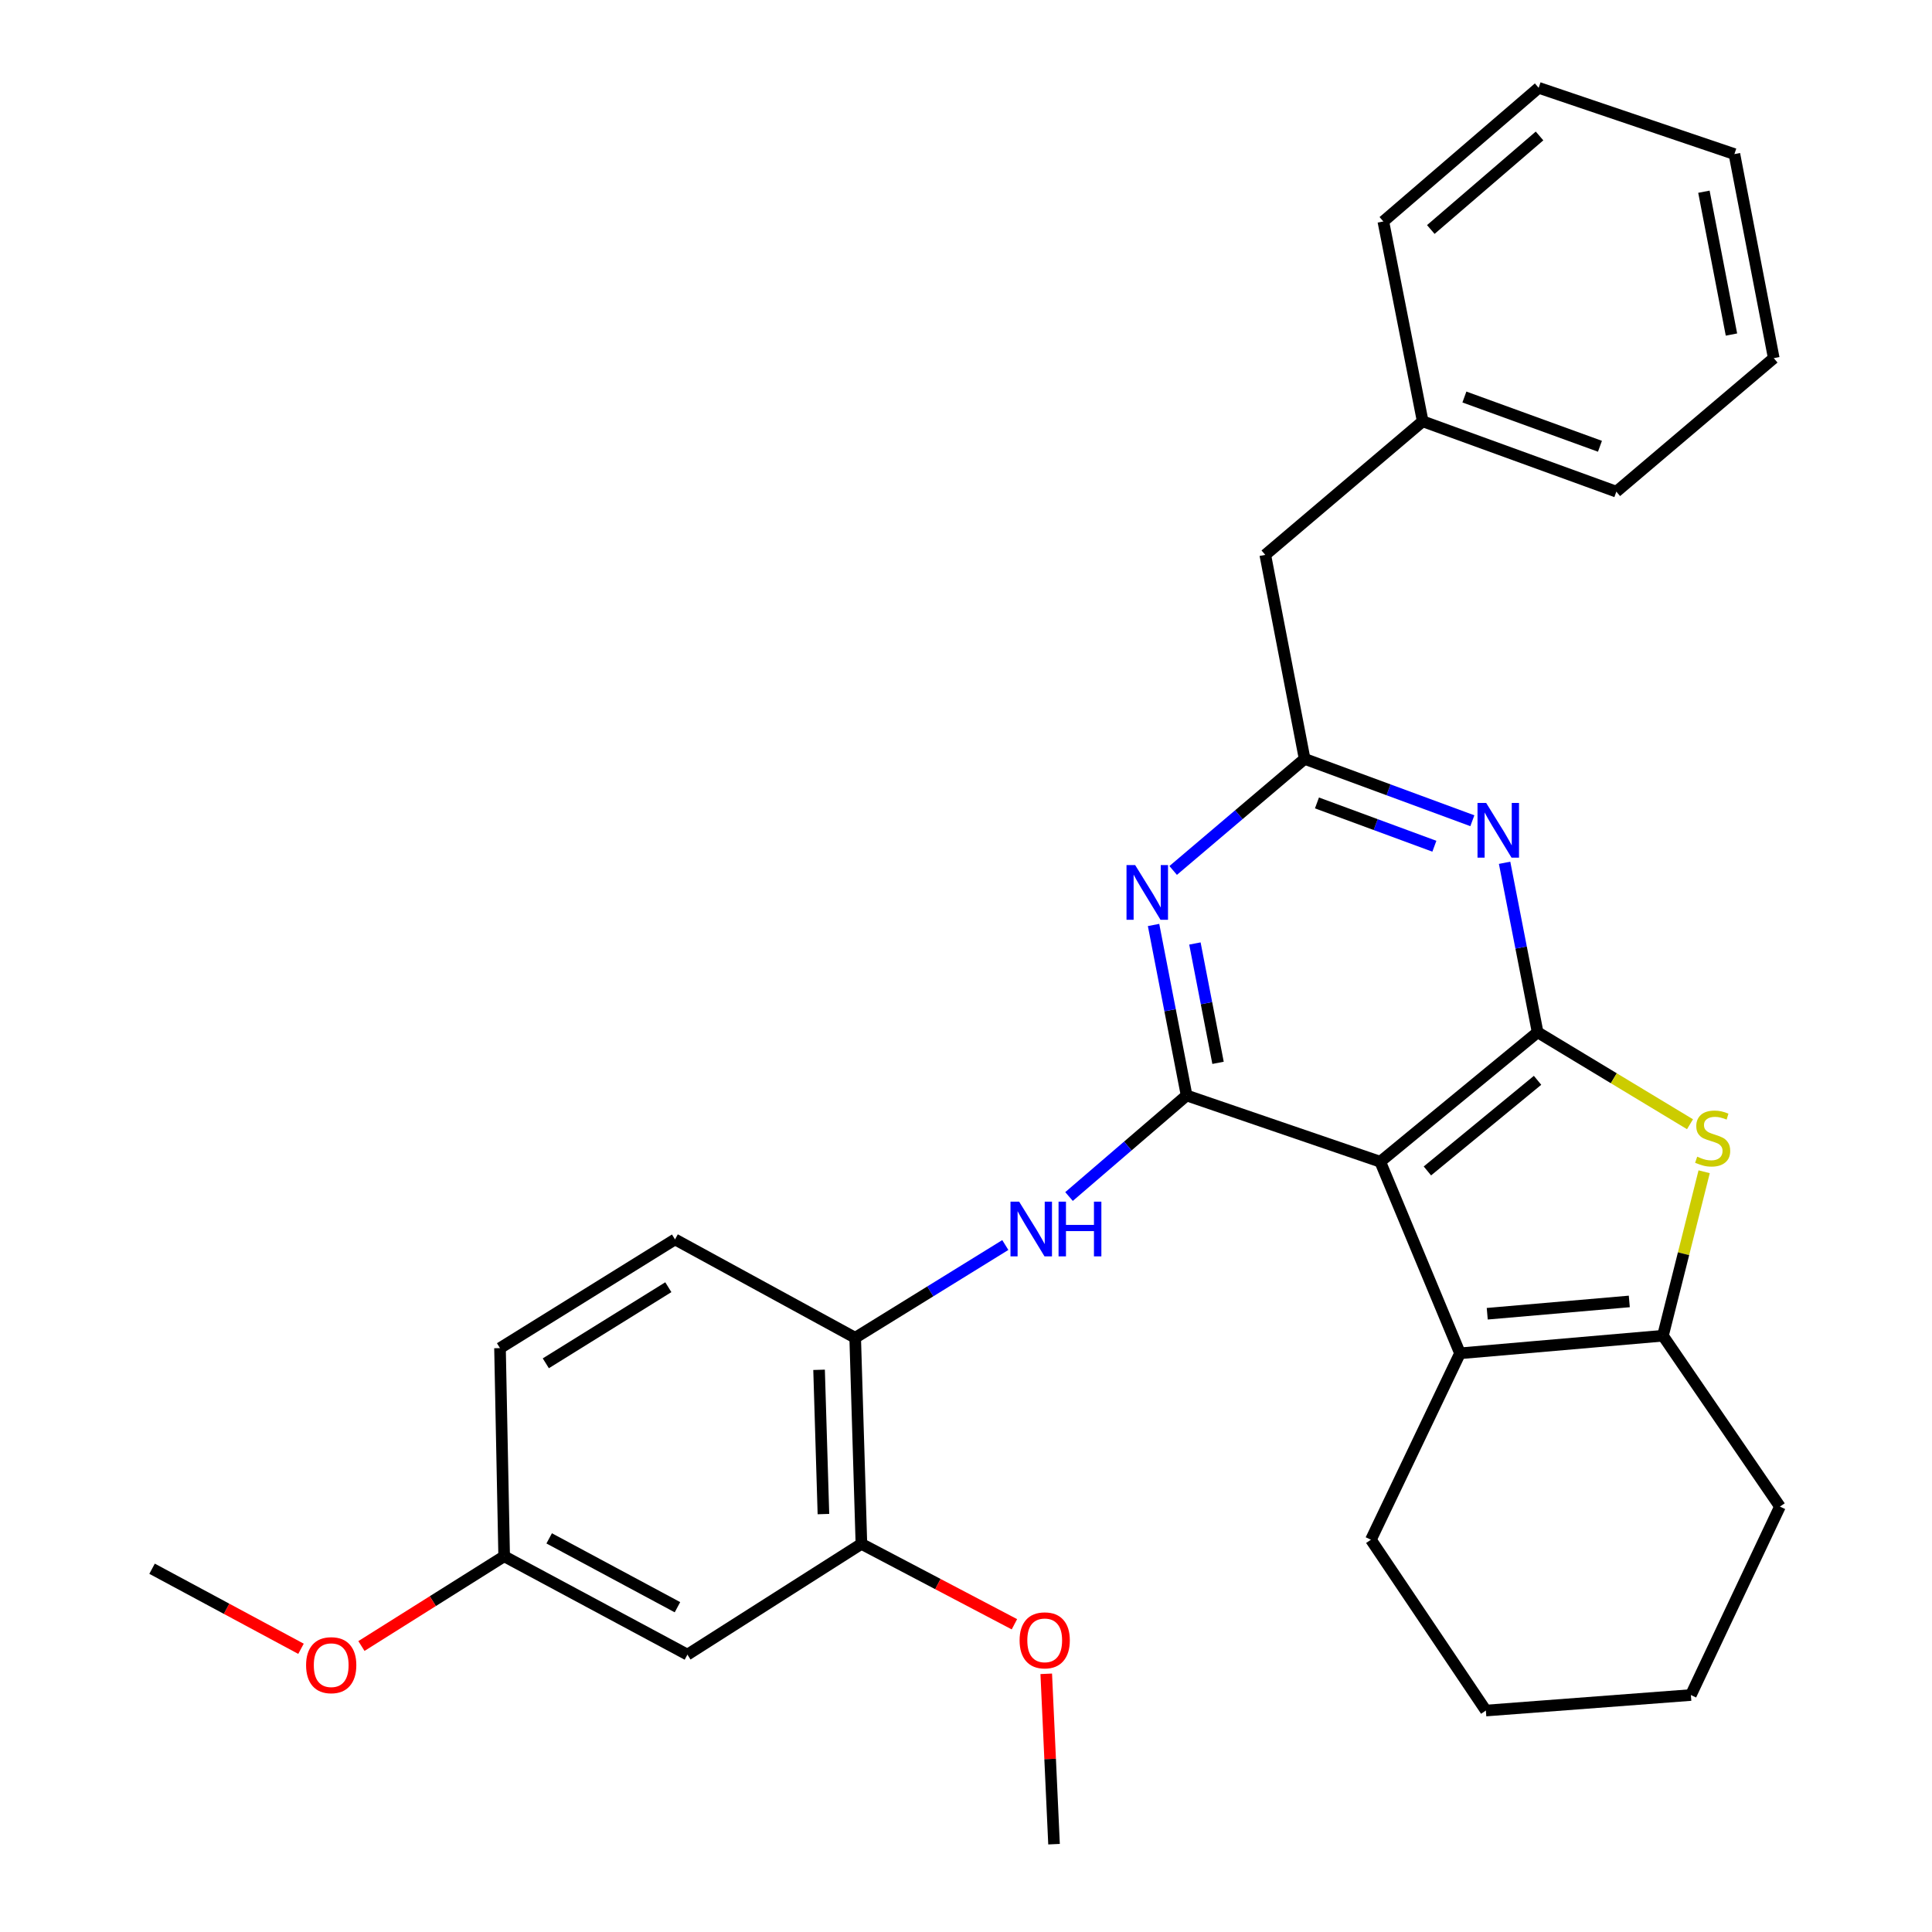 <?xml version='1.0' encoding='iso-8859-1'?>
<svg version='1.1' baseProfile='full'
              xmlns='http://www.w3.org/2000/svg'
                      xmlns:rdkit='http://www.rdkit.org/xml'
                      xmlns:xlink='http://www.w3.org/1999/xlink'
                  xml:space='preserve'
width='1000px' height='1000px' viewBox='0 0 1000 1000'>
<!-- END OF HEADER -->
<rect style='opacity:1.0;fill:#FFFFFF;stroke:none' width='1000' height='1000' x='0' y='0'> </rect>
<path class='bond-0' d='M 714.413,601.312 L 795.868,534.3' style='fill:none;fill-rule:evenodd;stroke:#000000;stroke-width:6px;stroke-linecap:butt;stroke-linejoin:miter;stroke-opacity:1' />
<path class='bond-0' d='M 738.82,606.077 L 795.839,559.168' style='fill:none;fill-rule:evenodd;stroke:#000000;stroke-width:6px;stroke-linecap:butt;stroke-linejoin:miter;stroke-opacity:1' />
<path class='bond-1' d='M 714.413,601.312 L 614.188,567.012' style='fill:none;fill-rule:evenodd;stroke:#000000;stroke-width:6px;stroke-linecap:butt;stroke-linejoin:miter;stroke-opacity:1' />
<path class='bond-4' d='M 714.413,601.312 L 755.694,700.471' style='fill:none;fill-rule:evenodd;stroke:#000000;stroke-width:6px;stroke-linecap:butt;stroke-linejoin:miter;stroke-opacity:1' />
<path class='bond-2' d='M 795.868,534.3 L 835.305,558.102' style='fill:none;fill-rule:evenodd;stroke:#000000;stroke-width:6px;stroke-linecap:butt;stroke-linejoin:miter;stroke-opacity:1' />
<path class='bond-2' d='M 835.305,558.102 L 874.742,581.903' style='fill:none;fill-rule:evenodd;stroke:#CCCC00;stroke-width:6px;stroke-linecap:butt;stroke-linejoin:miter;stroke-opacity:1' />
<path class='bond-3' d='M 795.868,534.3 L 787.322,490.441' style='fill:none;fill-rule:evenodd;stroke:#000000;stroke-width:6px;stroke-linecap:butt;stroke-linejoin:miter;stroke-opacity:1' />
<path class='bond-3' d='M 787.322,490.441 L 778.776,446.581' style='fill:none;fill-rule:evenodd;stroke:#0000FF;stroke-width:6px;stroke-linecap:butt;stroke-linejoin:miter;stroke-opacity:1' />
<path class='bond-5' d='M 614.188,567.012 L 605.635,522.887' style='fill:none;fill-rule:evenodd;stroke:#000000;stroke-width:6px;stroke-linecap:butt;stroke-linejoin:miter;stroke-opacity:1' />
<path class='bond-5' d='M 605.635,522.887 L 597.082,478.763' style='fill:none;fill-rule:evenodd;stroke:#0000FF;stroke-width:6px;stroke-linecap:butt;stroke-linejoin:miter;stroke-opacity:1' />
<path class='bond-5' d='M 630.457,550.124 L 624.47,519.236' style='fill:none;fill-rule:evenodd;stroke:#000000;stroke-width:6px;stroke-linecap:butt;stroke-linejoin:miter;stroke-opacity:1' />
<path class='bond-5' d='M 624.47,519.236 L 618.483,488.349' style='fill:none;fill-rule:evenodd;stroke:#0000FF;stroke-width:6px;stroke-linecap:butt;stroke-linejoin:miter;stroke-opacity:1' />
<path class='bond-8' d='M 614.188,567.012 L 583.757,593.168' style='fill:none;fill-rule:evenodd;stroke:#000000;stroke-width:6px;stroke-linecap:butt;stroke-linejoin:miter;stroke-opacity:1' />
<path class='bond-8' d='M 583.757,593.168 L 553.326,619.323' style='fill:none;fill-rule:evenodd;stroke:#0000FF;stroke-width:6px;stroke-linecap:butt;stroke-linejoin:miter;stroke-opacity:1' />
<path class='bond-30' d='M 882.065,606.499 L 871.401,648.934' style='fill:none;fill-rule:evenodd;stroke:#CCCC00;stroke-width:6px;stroke-linecap:butt;stroke-linejoin:miter;stroke-opacity:1' />
<path class='bond-30' d='M 871.401,648.934 L 860.737,691.368' style='fill:none;fill-rule:evenodd;stroke:#000000;stroke-width:6px;stroke-linecap:butt;stroke-linejoin:miter;stroke-opacity:1' />
<path class='bond-31' d='M 762.088,424.812 L 718.681,408.803' style='fill:none;fill-rule:evenodd;stroke:#0000FF;stroke-width:6px;stroke-linecap:butt;stroke-linejoin:miter;stroke-opacity:1' />
<path class='bond-31' d='M 718.681,408.803 L 675.274,392.794' style='fill:none;fill-rule:evenodd;stroke:#000000;stroke-width:6px;stroke-linecap:butt;stroke-linejoin:miter;stroke-opacity:1' />
<path class='bond-31' d='M 742.427,438.01 L 712.042,426.804' style='fill:none;fill-rule:evenodd;stroke:#0000FF;stroke-width:6px;stroke-linecap:butt;stroke-linejoin:miter;stroke-opacity:1' />
<path class='bond-31' d='M 712.042,426.804 L 681.657,415.597' style='fill:none;fill-rule:evenodd;stroke:#000000;stroke-width:6px;stroke-linecap:butt;stroke-linejoin:miter;stroke-opacity:1' />
<path class='bond-6' d='M 755.694,700.471 L 860.737,691.368' style='fill:none;fill-rule:evenodd;stroke:#000000;stroke-width:6px;stroke-linecap:butt;stroke-linejoin:miter;stroke-opacity:1' />
<path class='bond-6' d='M 769.795,679.991 L 843.324,673.62' style='fill:none;fill-rule:evenodd;stroke:#000000;stroke-width:6px;stroke-linecap:butt;stroke-linejoin:miter;stroke-opacity:1' />
<path class='bond-17' d='M 755.694,700.471 L 709.584,796.965' style='fill:none;fill-rule:evenodd;stroke:#000000;stroke-width:6px;stroke-linecap:butt;stroke-linejoin:miter;stroke-opacity:1' />
<path class='bond-7' d='M 607.23,450.544 L 641.252,421.669' style='fill:none;fill-rule:evenodd;stroke:#0000FF;stroke-width:6px;stroke-linecap:butt;stroke-linejoin:miter;stroke-opacity:1' />
<path class='bond-7' d='M 641.252,421.669 L 675.274,392.794' style='fill:none;fill-rule:evenodd;stroke:#000000;stroke-width:6px;stroke-linecap:butt;stroke-linejoin:miter;stroke-opacity:1' />
<path class='bond-18' d='M 860.737,691.368 L 921.29,779.805' style='fill:none;fill-rule:evenodd;stroke:#000000;stroke-width:6px;stroke-linecap:butt;stroke-linejoin:miter;stroke-opacity:1' />
<path class='bond-12' d='M 675.274,392.794 L 654.905,287.197' style='fill:none;fill-rule:evenodd;stroke:#000000;stroke-width:6px;stroke-linecap:butt;stroke-linejoin:miter;stroke-opacity:1' />
<path class='bond-9' d='M 520.349,644.425 L 481.497,668.43' style='fill:none;fill-rule:evenodd;stroke:#0000FF;stroke-width:6px;stroke-linecap:butt;stroke-linejoin:miter;stroke-opacity:1' />
<path class='bond-9' d='M 481.497,668.43 L 442.645,692.434' style='fill:none;fill-rule:evenodd;stroke:#000000;stroke-width:6px;stroke-linecap:butt;stroke-linejoin:miter;stroke-opacity:1' />
<path class='bond-10' d='M 442.645,692.434 L 445.864,799.108' style='fill:none;fill-rule:evenodd;stroke:#000000;stroke-width:6px;stroke-linecap:butt;stroke-linejoin:miter;stroke-opacity:1' />
<path class='bond-10' d='M 423.951,709.014 L 426.204,783.686' style='fill:none;fill-rule:evenodd;stroke:#000000;stroke-width:6px;stroke-linecap:butt;stroke-linejoin:miter;stroke-opacity:1' />
<path class='bond-13' d='M 442.645,692.434 L 349.391,641.517' style='fill:none;fill-rule:evenodd;stroke:#000000;stroke-width:6px;stroke-linecap:butt;stroke-linejoin:miter;stroke-opacity:1' />
<path class='bond-11' d='M 445.864,799.108 L 355.807,856.431' style='fill:none;fill-rule:evenodd;stroke:#000000;stroke-width:6px;stroke-linecap:butt;stroke-linejoin:miter;stroke-opacity:1' />
<path class='bond-16' d='M 445.864,799.108 L 485.461,819.914' style='fill:none;fill-rule:evenodd;stroke:#000000;stroke-width:6px;stroke-linecap:butt;stroke-linejoin:miter;stroke-opacity:1' />
<path class='bond-16' d='M 485.461,819.914 L 525.059,840.721' style='fill:none;fill-rule:evenodd;stroke:#FF0000;stroke-width:6px;stroke-linecap:butt;stroke-linejoin:miter;stroke-opacity:1' />
<path class='bond-33' d='M 355.807,856.431 L 260.955,805.524' style='fill:none;fill-rule:evenodd;stroke:#000000;stroke-width:6px;stroke-linecap:butt;stroke-linejoin:miter;stroke-opacity:1' />
<path class='bond-33' d='M 350.652,831.89 L 284.255,796.255' style='fill:none;fill-rule:evenodd;stroke:#000000;stroke-width:6px;stroke-linecap:butt;stroke-linejoin:miter;stroke-opacity:1' />
<path class='bond-19' d='M 654.905,287.197 L 736.381,218.064' style='fill:none;fill-rule:evenodd;stroke:#000000;stroke-width:6px;stroke-linecap:butt;stroke-linejoin:miter;stroke-opacity:1' />
<path class='bond-15' d='M 349.391,641.517 L 258.802,697.785' style='fill:none;fill-rule:evenodd;stroke:#000000;stroke-width:6px;stroke-linecap:butt;stroke-linejoin:miter;stroke-opacity:1' />
<path class='bond-15' d='M 345.926,666.255 L 282.513,705.643' style='fill:none;fill-rule:evenodd;stroke:#000000;stroke-width:6px;stroke-linecap:butt;stroke-linejoin:miter;stroke-opacity:1' />
<path class='bond-14' d='M 260.955,805.524 L 258.802,697.785' style='fill:none;fill-rule:evenodd;stroke:#000000;stroke-width:6px;stroke-linecap:butt;stroke-linejoin:miter;stroke-opacity:1' />
<path class='bond-20' d='M 260.955,805.524 L 224.015,828.751' style='fill:none;fill-rule:evenodd;stroke:#000000;stroke-width:6px;stroke-linecap:butt;stroke-linejoin:miter;stroke-opacity:1' />
<path class='bond-20' d='M 224.015,828.751 L 187.075,851.977' style='fill:none;fill-rule:evenodd;stroke:#FF0000;stroke-width:6px;stroke-linecap:butt;stroke-linejoin:miter;stroke-opacity:1' />
<path class='bond-21' d='M 541.534,866.362 L 543.55,910.454' style='fill:none;fill-rule:evenodd;stroke:#FF0000;stroke-width:6px;stroke-linecap:butt;stroke-linejoin:miter;stroke-opacity:1' />
<path class='bond-21' d='M 543.55,910.454 L 545.566,954.545' style='fill:none;fill-rule:evenodd;stroke:#000000;stroke-width:6px;stroke-linecap:butt;stroke-linejoin:miter;stroke-opacity:1' />
<path class='bond-25' d='M 709.584,796.965 L 769.082,885.38' style='fill:none;fill-rule:evenodd;stroke:#000000;stroke-width:6px;stroke-linecap:butt;stroke-linejoin:miter;stroke-opacity:1' />
<path class='bond-32' d='M 921.29,779.805 L 875.201,877.344' style='fill:none;fill-rule:evenodd;stroke:#000000;stroke-width:6px;stroke-linecap:butt;stroke-linejoin:miter;stroke-opacity:1' />
<path class='bond-22' d='M 736.381,218.064 L 836.616,254.485' style='fill:none;fill-rule:evenodd;stroke:#000000;stroke-width:6px;stroke-linecap:butt;stroke-linejoin:miter;stroke-opacity:1' />
<path class='bond-22' d='M 757.968,205.494 L 828.133,230.989' style='fill:none;fill-rule:evenodd;stroke:#000000;stroke-width:6px;stroke-linecap:butt;stroke-linejoin:miter;stroke-opacity:1' />
<path class='bond-23' d='M 736.381,218.064 L 716.012,114.62' style='fill:none;fill-rule:evenodd;stroke:#000000;stroke-width:6px;stroke-linecap:butt;stroke-linejoin:miter;stroke-opacity:1' />
<path class='bond-24' d='M 155.799,853.411 L 117.255,832.692' style='fill:none;fill-rule:evenodd;stroke:#FF0000;stroke-width:6px;stroke-linecap:butt;stroke-linejoin:miter;stroke-opacity:1' />
<path class='bond-24' d='M 117.255,832.692 L 78.71,811.973' style='fill:none;fill-rule:evenodd;stroke:#000000;stroke-width:6px;stroke-linecap:butt;stroke-linejoin:miter;stroke-opacity:1' />
<path class='bond-27' d='M 836.616,254.485 L 918.092,185.373' style='fill:none;fill-rule:evenodd;stroke:#000000;stroke-width:6px;stroke-linecap:butt;stroke-linejoin:miter;stroke-opacity:1' />
<path class='bond-28' d='M 716.012,114.62 L 796.411,45.455' style='fill:none;fill-rule:evenodd;stroke:#000000;stroke-width:6px;stroke-linecap:butt;stroke-linejoin:miter;stroke-opacity:1' />
<path class='bond-28' d='M 740.584,118.789 L 796.863,70.374' style='fill:none;fill-rule:evenodd;stroke:#000000;stroke-width:6px;stroke-linecap:butt;stroke-linejoin:miter;stroke-opacity:1' />
<path class='bond-26' d='M 769.082,885.38 L 875.201,877.344' style='fill:none;fill-rule:evenodd;stroke:#000000;stroke-width:6px;stroke-linecap:butt;stroke-linejoin:miter;stroke-opacity:1' />
<path class='bond-34' d='M 918.092,185.373 L 897.723,79.755' style='fill:none;fill-rule:evenodd;stroke:#000000;stroke-width:6px;stroke-linecap:butt;stroke-linejoin:miter;stroke-opacity:1' />
<path class='bond-34' d='M 896.198,173.163 L 881.94,99.231' style='fill:none;fill-rule:evenodd;stroke:#000000;stroke-width:6px;stroke-linecap:butt;stroke-linejoin:miter;stroke-opacity:1' />
<path class='bond-29' d='M 796.411,45.455 L 897.723,79.755' style='fill:none;fill-rule:evenodd;stroke:#000000;stroke-width:6px;stroke-linecap:butt;stroke-linejoin:miter;stroke-opacity:1' />
<path  class='atom-3' d='M 878.468 598.7
Q 878.788 598.82, 880.108 599.38
Q 881.428 599.94, 882.868 600.3
Q 884.348 600.62, 885.788 600.62
Q 888.468 600.62, 890.028 599.34
Q 891.588 598.02, 891.588 595.74
Q 891.588 594.18, 890.788 593.22
Q 890.028 592.26, 888.828 591.74
Q 887.628 591.22, 885.628 590.62
Q 883.108 589.86, 881.588 589.14
Q 880.108 588.42, 879.028 586.9
Q 877.988 585.38, 877.988 582.82
Q 877.988 579.26, 880.388 577.06
Q 882.828 574.86, 887.628 574.86
Q 890.908 574.86, 894.628 576.42
L 893.708 579.5
Q 890.308 578.1, 887.748 578.1
Q 884.988 578.1, 883.468 579.26
Q 881.948 580.38, 881.988 582.34
Q 881.988 583.86, 882.748 584.78
Q 883.548 585.7, 884.668 586.22
Q 885.828 586.74, 887.748 587.34
Q 890.308 588.14, 891.828 588.94
Q 893.348 589.74, 894.428 591.38
Q 895.548 592.98, 895.548 595.74
Q 895.548 599.66, 892.908 601.78
Q 890.308 603.86, 885.948 603.86
Q 883.428 603.86, 881.508 603.3
Q 879.628 602.78, 877.388 601.86
L 878.468 598.7
' fill='#CCCC00'/>
<path  class='atom-4' d='M 769.239 415.598
L 778.519 430.598
Q 779.439 432.078, 780.919 434.758
Q 782.399 437.438, 782.479 437.598
L 782.479 415.598
L 786.239 415.598
L 786.239 443.918
L 782.359 443.918
L 772.399 427.518
Q 771.239 425.598, 769.999 423.398
Q 768.799 421.198, 768.439 420.518
L 768.439 443.918
L 764.759 443.918
L 764.759 415.598
L 769.239 415.598
' fill='#0000FF'/>
<path  class='atom-6' d='M 587.559 447.767
L 596.839 462.767
Q 597.759 464.247, 599.239 466.927
Q 600.719 469.607, 600.799 469.767
L 600.799 447.767
L 604.559 447.767
L 604.559 476.087
L 600.679 476.087
L 590.719 459.687
Q 589.559 457.767, 588.319 455.567
Q 587.119 453.367, 586.759 452.687
L 586.759 476.087
L 583.079 476.087
L 583.079 447.767
L 587.559 447.767
' fill='#0000FF'/>
<path  class='atom-9' d='M 527.507 621.974
L 536.787 636.974
Q 537.707 638.454, 539.187 641.134
Q 540.667 643.814, 540.747 643.974
L 540.747 621.974
L 544.507 621.974
L 544.507 650.294
L 540.627 650.294
L 530.667 633.894
Q 529.507 631.974, 528.267 629.774
Q 527.067 627.574, 526.707 626.894
L 526.707 650.294
L 523.027 650.294
L 523.027 621.974
L 527.507 621.974
' fill='#0000FF'/>
<path  class='atom-9' d='M 547.907 621.974
L 551.747 621.974
L 551.747 634.014
L 566.227 634.014
L 566.227 621.974
L 570.067 621.974
L 570.067 650.294
L 566.227 650.294
L 566.227 637.214
L 551.747 637.214
L 551.747 650.294
L 547.907 650.294
L 547.907 621.974
' fill='#0000FF'/>
<path  class='atom-17' d='M 527.738 849.039
Q 527.738 842.239, 531.098 838.439
Q 534.458 834.639, 540.738 834.639
Q 547.018 834.639, 550.378 838.439
Q 553.738 842.239, 553.738 849.039
Q 553.738 855.919, 550.338 859.839
Q 546.938 863.719, 540.738 863.719
Q 534.498 863.719, 531.098 859.839
Q 527.738 855.959, 527.738 849.039
M 540.738 860.519
Q 545.058 860.519, 547.378 857.639
Q 549.738 854.719, 549.738 849.039
Q 549.738 843.479, 547.378 840.679
Q 545.058 837.839, 540.738 837.839
Q 536.418 837.839, 534.058 840.639
Q 531.738 843.439, 531.738 849.039
Q 531.738 854.759, 534.058 857.639
Q 536.418 860.519, 540.738 860.519
' fill='#FF0000'/>
<path  class='atom-21' d='M 158.431 861.894
Q 158.431 855.094, 161.791 851.294
Q 165.151 847.494, 171.431 847.494
Q 177.711 847.494, 181.071 851.294
Q 184.431 855.094, 184.431 861.894
Q 184.431 868.774, 181.031 872.694
Q 177.631 876.574, 171.431 876.574
Q 165.191 876.574, 161.791 872.694
Q 158.431 868.814, 158.431 861.894
M 171.431 873.374
Q 175.751 873.374, 178.071 870.494
Q 180.431 867.574, 180.431 861.894
Q 180.431 856.334, 178.071 853.534
Q 175.751 850.694, 171.431 850.694
Q 167.111 850.694, 164.751 853.494
Q 162.431 856.294, 162.431 861.894
Q 162.431 867.614, 164.751 870.494
Q 167.111 873.374, 171.431 873.374
' fill='#FF0000'/>
</svg>
